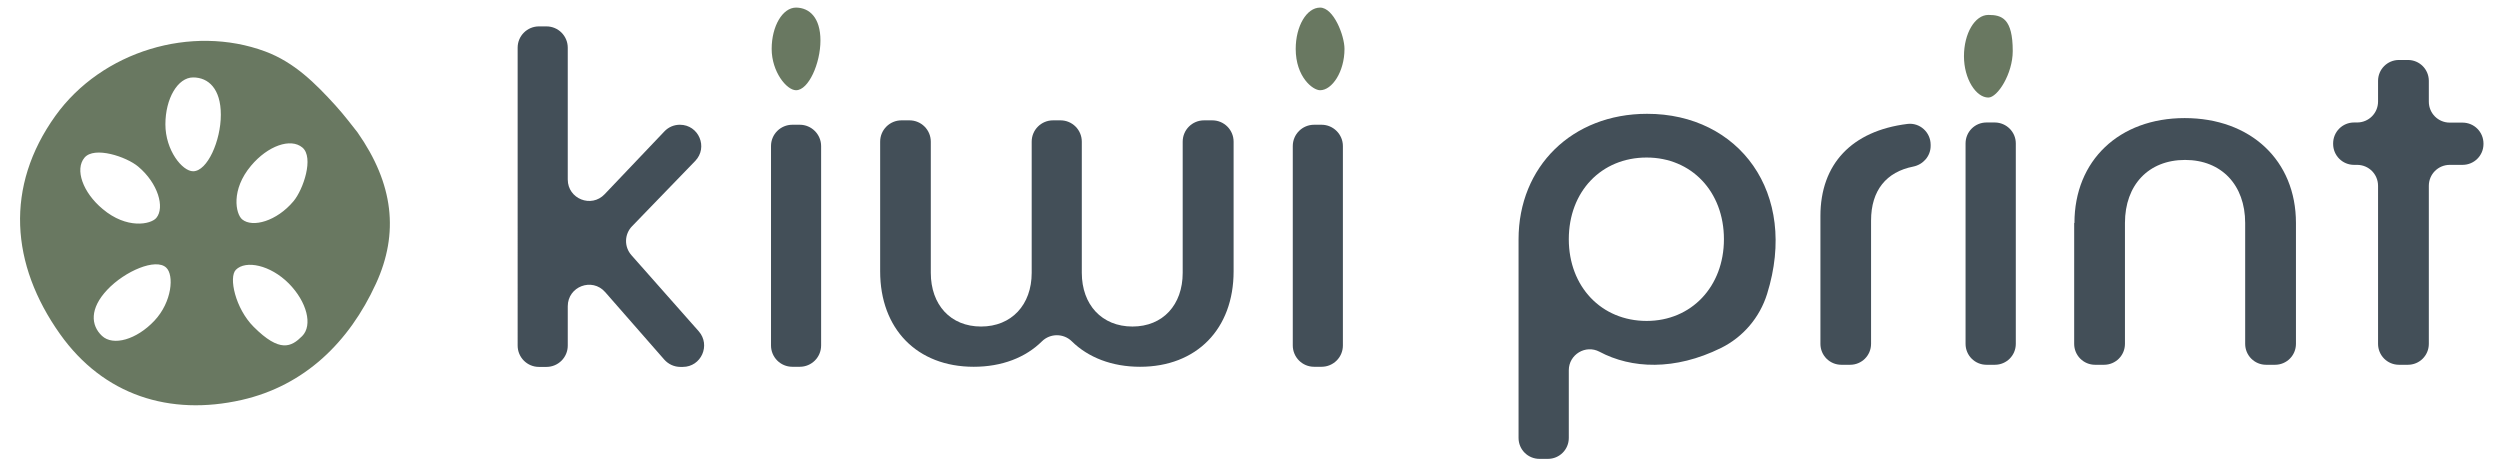 <svg xmlns="http://www.w3.org/2000/svg" xmlns:xlink="http://www.w3.org/1999/xlink" id="Calque_1" x="0px" y="0px" viewBox="0 0 187.58 35" style="enable-background:new 0 0 187.58 35;" xml:space="preserve"><style type="text/css">	.st0{fill:#434F58;}	.st1{fill:#697861;}</style><g>	<g>		<path class="st0" d="M47.38,19.15l5.05,5.71c0.91,1.04,0.18,2.67-1.2,2.67h-0.18c-0.46,0-0.9-0.2-1.21-0.55l-4.43-5.06    c-0.98-1.12-2.81-0.43-2.81,1.06v2.95c0,0.89-0.72,1.6-1.6,1.6h-0.56c-0.89,0-1.6-0.72-1.6-1.6V3.58c0-0.89,0.72-1.6,1.6-1.6h0.56    c0.89,0,1.6,0.72,1.6,1.6v9.89c0,1.45,1.77,2.16,2.77,1.1l4.48-4.71c0.3-0.32,0.72-0.5,1.16-0.5h0c1.42,0,2.14,1.7,1.15,2.72    l-4.73,4.89C46.84,17.57,46.82,18.52,47.38,19.15z"></path>		<path class="st0" d="M61.61,10.96v14.96c0,0.89-0.72,1.6-1.6,1.6h-0.56c-0.89,0-1.6-0.72-1.6-1.6V10.96c0-0.89,0.72-1.6,1.6-1.6    h0.56C60.89,9.36,61.61,10.08,61.61,10.96z"></path>		<path class="st0" d="M90.96,9.03c0.89,0,1.6,0.72,1.6,1.6v9.73c0,4.32-2.77,7.16-7.02,7.16c-2.11,0-3.89-0.7-5.12-1.91    c-0.62-0.61-1.62-0.61-2.24,0c-1.23,1.22-3.01,1.91-5.12,1.91c-4.25,0-7.02-2.84-7.02-7.16v-9.73c0-0.89,0.72-1.6,1.6-1.6h0.6    c0.89,0,1.6,0.72,1.6,1.6v9.84c0,2.4,1.48,4.03,3.77,4.03c2.29,0,3.8-1.63,3.8-4.03v-9.84c0-0.89,0.72-1.6,1.6-1.6h0.56    c0.89,0,1.6,0.72,1.6,1.6v9.84c0,2.4,1.51,4.03,3.8,4.03c2.29,0,3.77-1.63,3.77-4.03v-9.84c0-0.89,0.72-1.6,1.6-1.6H90.96z"></path>		<path class="st0" d="M100.76,10.96v14.96c0,0.89-0.72,1.6-1.6,1.6H98.6c-0.89,0-1.6-0.72-1.6-1.6V10.96c0-0.89,0.72-1.6,1.6-1.6    h0.56C100.04,9.36,100.76,10.08,100.76,10.96z"></path>	</g></g><path class="st1" d="M61.56,3.04c0,1.71-0.89,3.73-1.83,3.73c-0.71,0-1.83-1.39-1.83-3.1s0.82-3.1,1.83-3.1  C60.74,0.58,61.56,1.33,61.56,3.04z"></path><path class="st1" d="M100.88,3.67c0,1.71-0.93,3.1-1.83,3.1c-0.56,0-1.83-1.01-1.83-3.1c0-1.71,0.82-3.1,1.83-3.1  S100.88,2.66,100.88,3.67z"></path><g>	<path class="st0" d="M132.59,22.05c-0.55,1.77-1.8,3.24-3.46,4.06c-3.47,1.71-6.72,1.56-9.12,0.28c-1.04-0.55-2.3,0.21-2.3,1.39   v5.08c0,0.87-0.7,1.57-1.57,1.57h-0.63c-0.87,0-1.57-0.7-1.57-1.57v-14.9c0-5.47,4.03-9.42,9.64-9.42   C130.47,8.53,134.96,14.46,132.59,22.05z M129.35,17.95c0-3.58-2.44-6.13-5.8-6.13c-3.4,0-5.84,2.55-5.84,6.13   c0,3.55,2.44,6.13,5.84,6.13C126.91,24.08,129.35,21.5,129.35,17.95z"></path>	<path class="st0" d="M138.16,27.37c-0.87,0-1.57-0.7-1.57-1.57v-9.59c0-3.91,2.36-6.39,6.52-6.91c0.93-0.12,1.75,0.62,1.75,1.56   v0.09c0,0.76-0.56,1.4-1.31,1.55c-2.01,0.4-3.16,1.78-3.16,4.05v9.25c0,0.87-0.7,1.57-1.57,1.57H138.16z"></path>	<path class="st0" d="M151.25,10.76V25.8c0,0.87-0.7,1.57-1.57,1.57h-0.63c-0.87,0-1.57-0.7-1.57-1.57V10.76   c0-0.87,0.7-1.57,1.57-1.57h0.63C150.55,9.2,151.25,9.9,151.25,10.76z"></path>	<path class="st0" d="M155.65,16.73c0-4.69,3.36-7.87,8.27-7.87c4.95,0,8.35,3.18,8.35,7.87v9.07c0,0.87-0.7,1.57-1.57,1.57h-0.67   c-0.87,0-1.57-0.7-1.57-1.57v-9.07c0-2.84-1.77-4.73-4.51-4.73s-4.51,1.88-4.51,4.73v9.07c0,0.87-0.7,1.57-1.57,1.57h-0.67   c-0.87,0-1.57-0.7-1.57-1.57V16.73z"></path>	<path class="st0" d="M184.77,12.37h-0.96c-0.87,0-1.57,0.7-1.57,1.57V25.8c0,0.87-0.7,1.57-1.57,1.57H180   c-0.87,0-1.57-0.7-1.57-1.57V13.94c0-0.87-0.7-1.57-1.57-1.57h-0.23c-0.87,0-1.57-0.7-1.57-1.57v-0.04c0-0.87,0.7-1.57,1.57-1.57   h0.23c0.87,0,1.57-0.7,1.57-1.57V6.07c0-0.87,0.7-1.57,1.57-1.57h0.67c0.87,0,1.57,0.7,1.57,1.57v1.56c0,0.87,0.7,1.57,1.57,1.57   h0.96c0.87,0,1.57,0.7,1.57,1.57v0.04C186.34,11.67,185.64,12.37,184.77,12.37z"></path></g><path class="st1" d="M151.02,3.83c0,1.71-1.14,3.49-1.83,3.49c-0.92,0-1.83-1.39-1.83-3.1s0.82-3.1,1.83-3.1  S151.02,1.38,151.02,3.83z"></path><path class="st1" d="M26.83,9.94c-0.33-0.41-0.96-1.26-1.66-2.03c-1.51-1.66-3.09-3.24-5.27-4.05C14.37,1.81,7.64,3.83,4.15,8.7  C0.36,14,0.79,19.83,4.5,25.06c3.27,4.61,8.24,6.17,13.63,4.95c4.71-1.07,8.06-4.32,10.08-8.73C29.95,17.49,29.53,13.8,26.83,9.94z   M18.84,12.43c1.25-1.49,2.97-2.1,3.85-1.36c0.88,0.74,0.07,3.15-0.67,4.03c-1.25,1.49-3.07,2.01-3.85,1.36  C17.68,16.05,17.31,14.24,18.84,12.43z M6.34,11.83c0.74-0.88,3.15-0.07,4.03,0.67c1.49,1.25,2.01,3.07,1.36,3.85  c-0.41,0.49-2.22,0.86-4.03-0.67C6.21,14.44,5.6,12.71,6.34,11.83z M11.58,24.07c-1.33,1.41-3.09,1.92-3.93,1.13  c-0.84-0.79-0.93-2.05,0.4-3.46c1.33-1.41,3.65-2.39,4.42-1.66C13.07,20.63,12.92,22.65,11.58,24.07z M14.49,12.85  c-0.81,0-2.08-1.57-2.08-3.52c0-1.94,0.93-3.52,2.08-3.52c1.15,0,2.08,0.85,2.08,2.8C16.57,10.56,15.56,12.85,14.49,12.85z   M22.67,25.22c-0.81,0.81-1.67,1.27-3.64-0.7c-1.37-1.37-1.89-3.72-1.33-4.28c0.74-0.74,2.58-0.36,3.96,1.02  C23.03,22.64,23.48,24.41,22.67,25.22z"></path></svg>